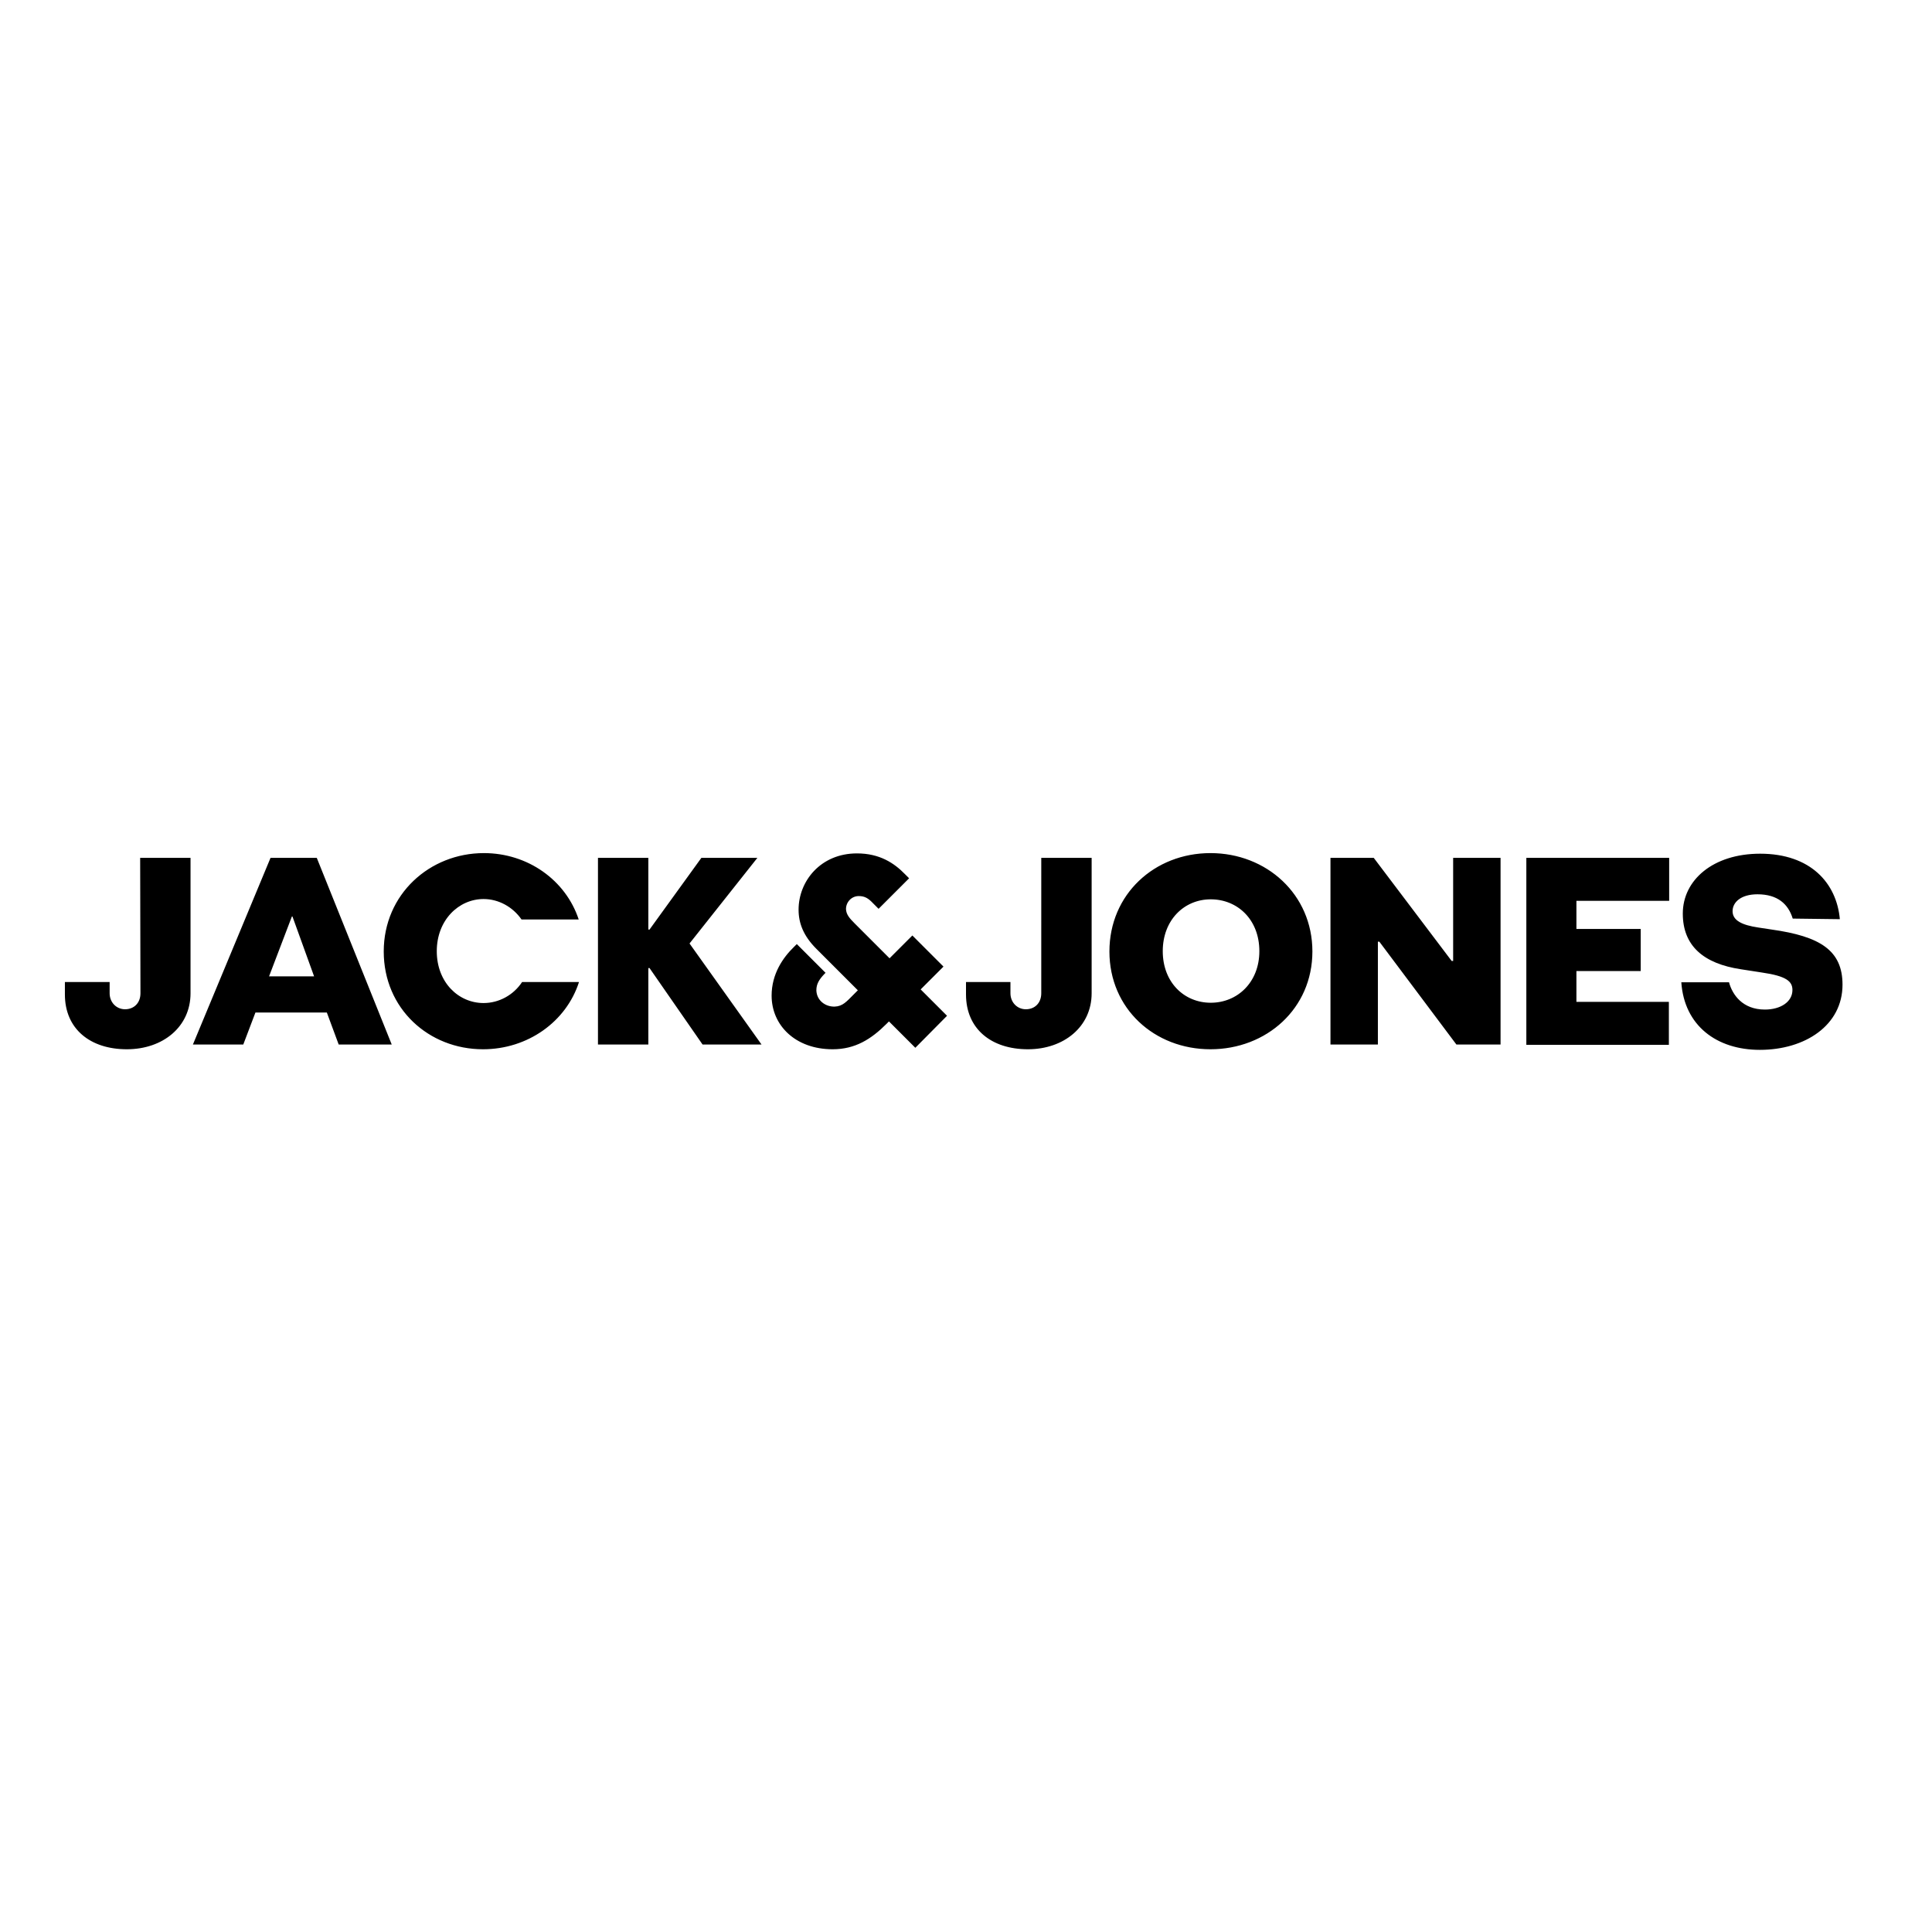 <svg xmlns="http://www.w3.org/2000/svg" xmlns:xlink="http://www.w3.org/1999/xlink" id="layer" x="0px" y="0px" viewBox="-153 -46 652 652" style="enable-background:new -153 -46 652 652;" xml:space="preserve"><g id="Layer_2">	<g id="Logo">		<path d="M-105.7,243.5h17v45.7c0,11.3-9.3,18.9-21.5,18.9c-12.4,0-20.9-6.9-20.9-18.5v-4.2h15.1v3.8c0,3.1,2.3,5.4,5.2,5.4    c3,0,5.2-2.1,5.2-5.4L-105.7,243.5z M-38.7,306.5l-4-10.8h-24.1l-4.1,10.8h-17l26.2-63h15.6l25.3,63L-38.7,306.5z M-54.3,263.3    h-0.2l-7.7,20.2H-47L-54.3,263.3z M42.4,285.4c-4.3,13.4-17.3,22.7-32.4,22.7c-18.3,0-33.5-13.7-33.5-33s15.5-33.2,33.8-33.2    c14.8,0,27.6,9.1,32,22.4H23c-2.9-4.2-7.7-6.9-12.8-6.9c-8.4,0-15.8,7.1-15.8,17.6c0,10.5,7.3,17.5,15.8,17.5    c5.2,0,10.1-2.7,13-7.1H42.4z M84.1,306.5l-17.9-25.8h-0.4v25.8h-17v-63h17v24.2h0.4l17.5-24.2h18.9l-22.9,28.9l24.3,34.1    L84.1,306.5z M198.4,243.5h17v45.7c0,11.3-9.4,18.9-21.5,18.9c-12.4,0-20.9-6.9-20.9-18.5v-4.2H188v3.8c0,3.1,2.3,5.4,5.2,5.4    c3,0,5.2-2.1,5.2-5.4L198.4,243.5z M255.5,308.1c-18.9,0-34.1-13.7-34.1-33s15.2-33.2,34.1-33.2s34.4,13.9,34.4,33.2    C289.9,294.4,274.4,308.1,255.5,308.1z M272,275c0-10.7-7.4-17.5-16.4-17.5s-16.2,7-16.2,17.5c0,10.5,7.2,17.4,16.2,17.4    S272,285.5,272,275L272,275z M338.5,306.5l-26-34.7H312v34.7h-16v-63h14.6l26.3,34.8h0.5v-34.8h16v63L338.5,306.5z M362.1,306.5    v-63h48.2V258H379v9.5h21.7v14.2H379v10.4h31.2v14.5H362.1z M452,264c-1.5-4.9-5.1-8.2-11.9-8.2c-5.6,0-8.4,2.7-8.4,5.7    c0,3.2,3.3,4.7,8.6,5.5l4.6,0.7c16.3,2.3,23.9,7,23.9,18.6c0,13.7-12.6,22-27.9,22c-14.6,0-25.5-8.2-26.5-22.8h16.1    c1.1,4.1,4.5,9.2,12.1,9.2c5.3,0,9.3-2.6,9.3-6.6c0-2.9-2-4.7-10.3-5.9l-7.1-1.1c-12.6-1.9-19.6-7.9-19.6-18.8    c0-11.3,10.2-20.2,26.1-20.2c17,0,25.8,9.9,26.9,22.1L452,264z M166.6,296.8l-8.9-8.9l7.7-7.7l-10.5-10.5l-7.7,7.7l-11.8-11.8    c-1.8-1.8-2.8-3-2.9-4.8c0-2.4,1.9-4.4,4.3-4.4c2.1,0,3.3,0.8,4.9,2.5l1.8,1.8l10.3-10.3l0,0l-1.4-1.4c-3.6-3.7-8.5-7-16.2-7    c-12.3,0-19.7,9.4-19.7,19c0,4.5,1.6,8.8,6,13.2l14,14l-1.4,1.4c-2.4,2.4-3.7,4-6.4,4.1c-3.2,0.1-6.1-2.1-6.2-5.5    c0-2.2,1-3.7,2.7-5.5l0.4-0.4l-9.7-9.7l-1,1c-3.6,3.5-7.5,9-7.5,16.4c0,10,8,18.1,20.6,18.1c7.6,0,13-3.4,18.2-8.6l0.8-0.8    l8.9,8.9L166.6,296.8z"></path>	</g></g></svg>